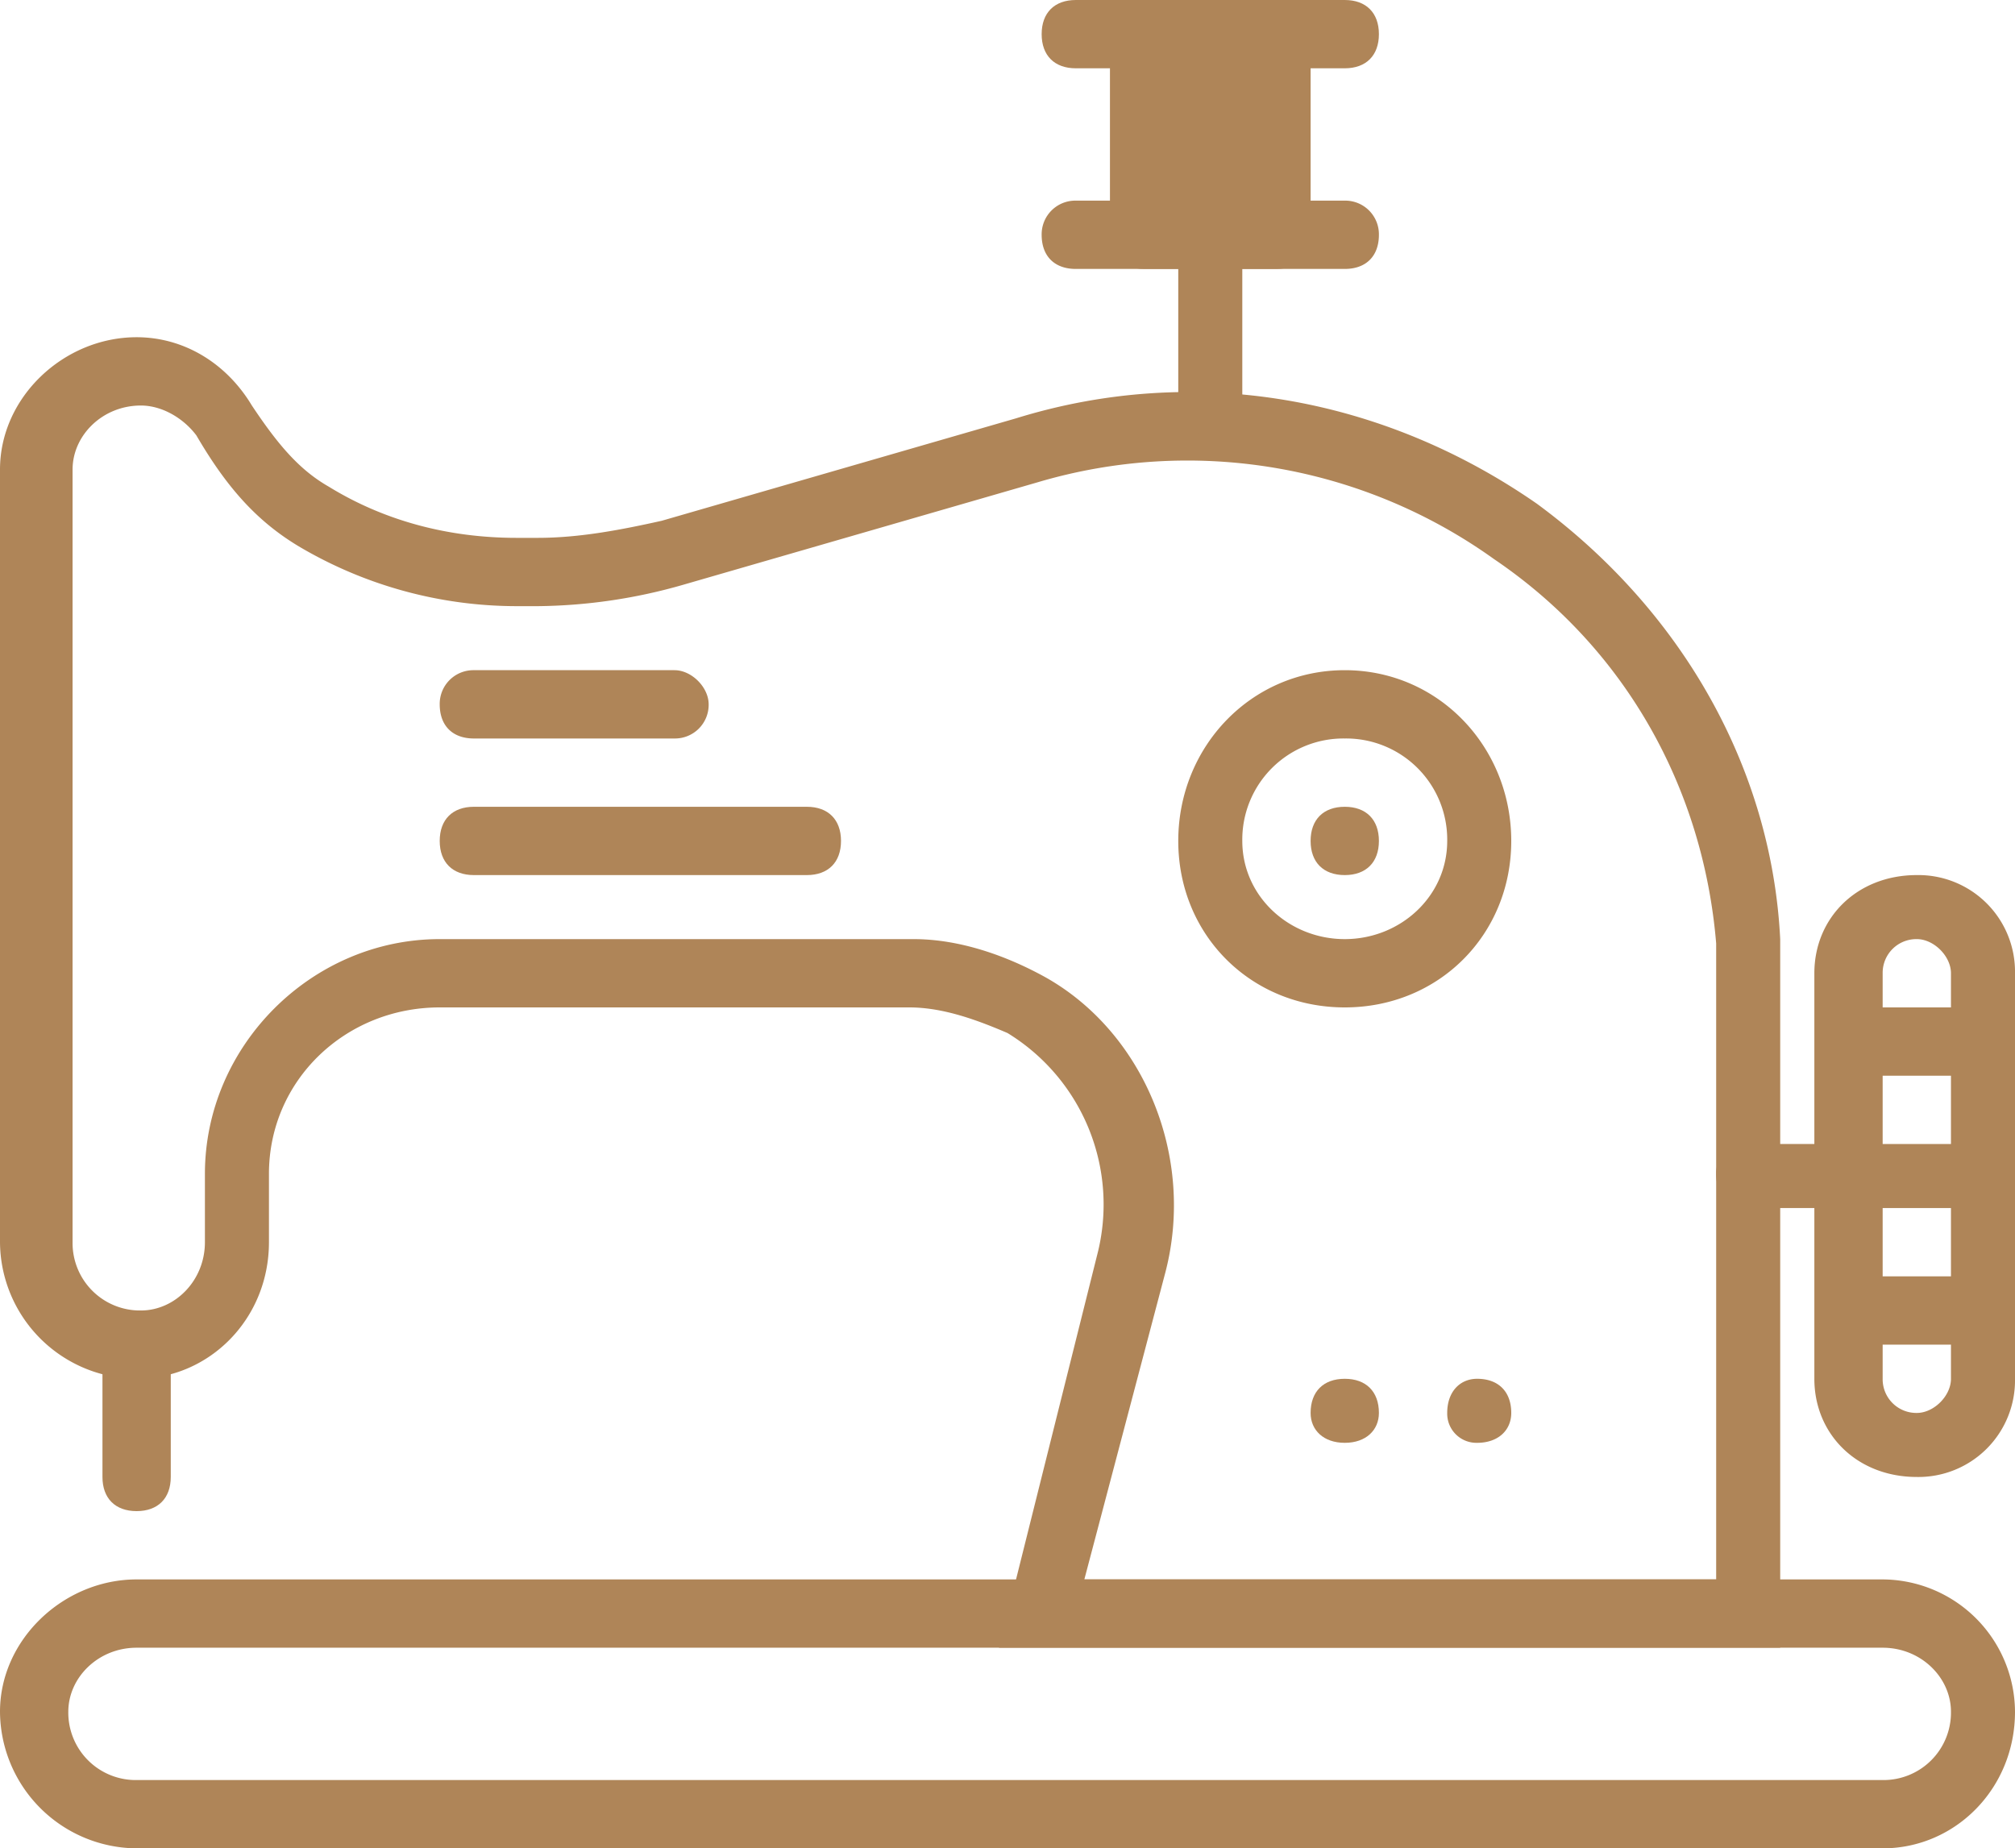 <svg id="Layer_1" data-name="Layer 1" xmlns="http://www.w3.org/2000/svg" viewBox="0 0 472 433"><defs><style>.cls-1{fill:#af8558;}</style></defs><g id="Слой_1"><path class="cls-1" d="M275.33,413.17h148v-149c-3-36-21-69-52-90a123.3,123.3,0,0,0-107-18l-83,24a127,127,0,0,1-34,5h-5a100.19,100.19,0,0,1-51-14c-10-6-17-14-24-26-3-4-8-7-13-7-9,0-16,7-16,15v181a15.8,15.8,0,0,0,16,16c8,0,15-7,15-16v-16c0-30,25-55,55-55h111c11,0,22,4,31,9,23,13,35,42,28,69Zm163,16h-183l23-92a47.08,47.08,0,0,0-21-52c-7-3-15-6-23-6h-110c-22,0-40,17-40,39v16c0,18-14,32-31,32a32.22,32.22,0,0,1-32-32v-181c0-17,15-31,32-31,11,0,21,6,27,16,6,9,11,15,18,19,13,8,28,12,44,12h5c10,0,20-2,29-4l83-24c42-13,86-5,122,20,34,25,55,62,57,102v166Z" transform="translate(-21.33 -43.17)"/><path class="cls-1" d="M53.33,429.17c-9,0-16,7-16,15a15.8,15.8,0,0,0,16,16h409a15.8,15.8,0,0,0,16-16c0-8-7-15-16-15Zm409,47h-409a32.22,32.22,0,0,1-32-32c0-17,15-31,32-31h409a31.16,31.16,0,0,1,31,31C493.33,462.17,479.33,476.17,462.33,476.17Z" transform="translate(-21.33 -43.17)"/><path class="cls-1" d="M53.33,397.17c-5,0-8-3-8-8v-31c0-5,3-8,8-8s8,3,8,8v31C61.33,394.17,58.33,397.17,53.33,397.17Z" transform="translate(-21.33 -43.17)"/><path class="cls-1" d="M305.33,145.17c-5,0-8-3-8-7v-40a7.89,7.89,0,0,1,8-8c4,0,7,4,7,8v40A6.84,6.84,0,0,1,305.33,145.17Z" transform="translate(-21.33 -43.17)"/><path class="cls-1" d="M344.33,374.17c0,4-3,7-8,7s-8-3-8-7c0-5,3-8,8-8S344.33,369.17,344.33,374.17Z" transform="translate(-21.33 -43.17)"/><path class="cls-1" d="M344.33,240.17c0,5-3,8-8,8s-8-3-8-8,3-8,8-8S344.33,235.17,344.33,240.17Z" transform="translate(-21.33 -43.17)"/><path class="cls-1" d="M375.33,374.17c0,4-3,7-8,7a6.84,6.84,0,0,1-7-7c0-5,3-8,7-8C372.33,366.17,375.33,369.17,375.33,374.17Z" transform="translate(-21.33 -43.17)"/><path class="cls-1" d="M297.33,90.17h15v-31h-15Zm24-47h-32c-5,0-8,3-8,8v47c0,5,3,8,8,8h31c5,0,8-3,8-8v-47C328.33,46.17,325.33,43.17,321.33,43.17Z" transform="translate(-21.33 -43.17)"/><path class="cls-1" d="M336.33,59.17h-63c-5,0-8-3-8-8s3-8,8-8h63c5,0,8,3,8,8S341.33,59.17,336.33,59.17Z" transform="translate(-21.33 -43.17)"/><path class="cls-1" d="M336.33,106.17h-63c-5,0-8-3-8-8a7.89,7.89,0,0,1,8-8h63a7.89,7.89,0,0,1,8,8C344.33,103.17,341.33,106.17,336.33,106.17Z" transform="translate(-21.33 -43.17)"/><path class="cls-1" d="M454.33,326.17h-24c-4,0-7-3-7-8a6.84,6.84,0,0,1,7-7h24c5,0,8,3,8,7C462.33,323.17,459.33,326.17,454.33,326.17Z" transform="translate(-21.33 -43.17)"/><path class="cls-1" d="M470.33,263.17a7.89,7.89,0,0,0-8,8v95a7.89,7.89,0,0,0,8,8c4,0,8-4,8-8v-95C478.33,267.17,474.33,263.17,470.33,263.17Zm0,126c-14,0-24-10-24-23v-95c0-13,10-23,24-23a22.63,22.63,0,0,1,23,23v95A22.63,22.63,0,0,1,470.33,389.17Z" transform="translate(-21.33 -43.17)"/><path class="cls-1" d="M336.33,216.17a23.69,23.69,0,0,0-24,24c0,13,11,23,24,23s24-10,24-23A23.69,23.69,0,0,0,336.33,216.17Zm0,63c-22,0-39-17-39-39s17-40,39-40,39,18,39,40S358.33,279.17,336.33,279.17Z" transform="translate(-21.33 -43.17)"/><path class="cls-1" d="M179.33,216.17h-47c-5,0-8-3-8-8a7.89,7.89,0,0,1,8-8h47c4,0,8,4,8,8A7.89,7.89,0,0,1,179.33,216.17Z" transform="translate(-21.33 -43.17)"/><path class="cls-1" d="M210.33,248.17h-78c-5,0-8-3-8-8s3-8,8-8h78c5,0,8,3,8,8S215.33,248.17,210.33,248.17Z" transform="translate(-21.33 -43.17)"/><polygon class="cls-1" points="433 252 464 252 464 236 433 236 433 252"/><polygon class="cls-1" points="433 283 464 283 464 268 433 268 433 283"/><polygon class="cls-1" points="433 315 464 315 464 299 433 299 433 315"/></g></svg>